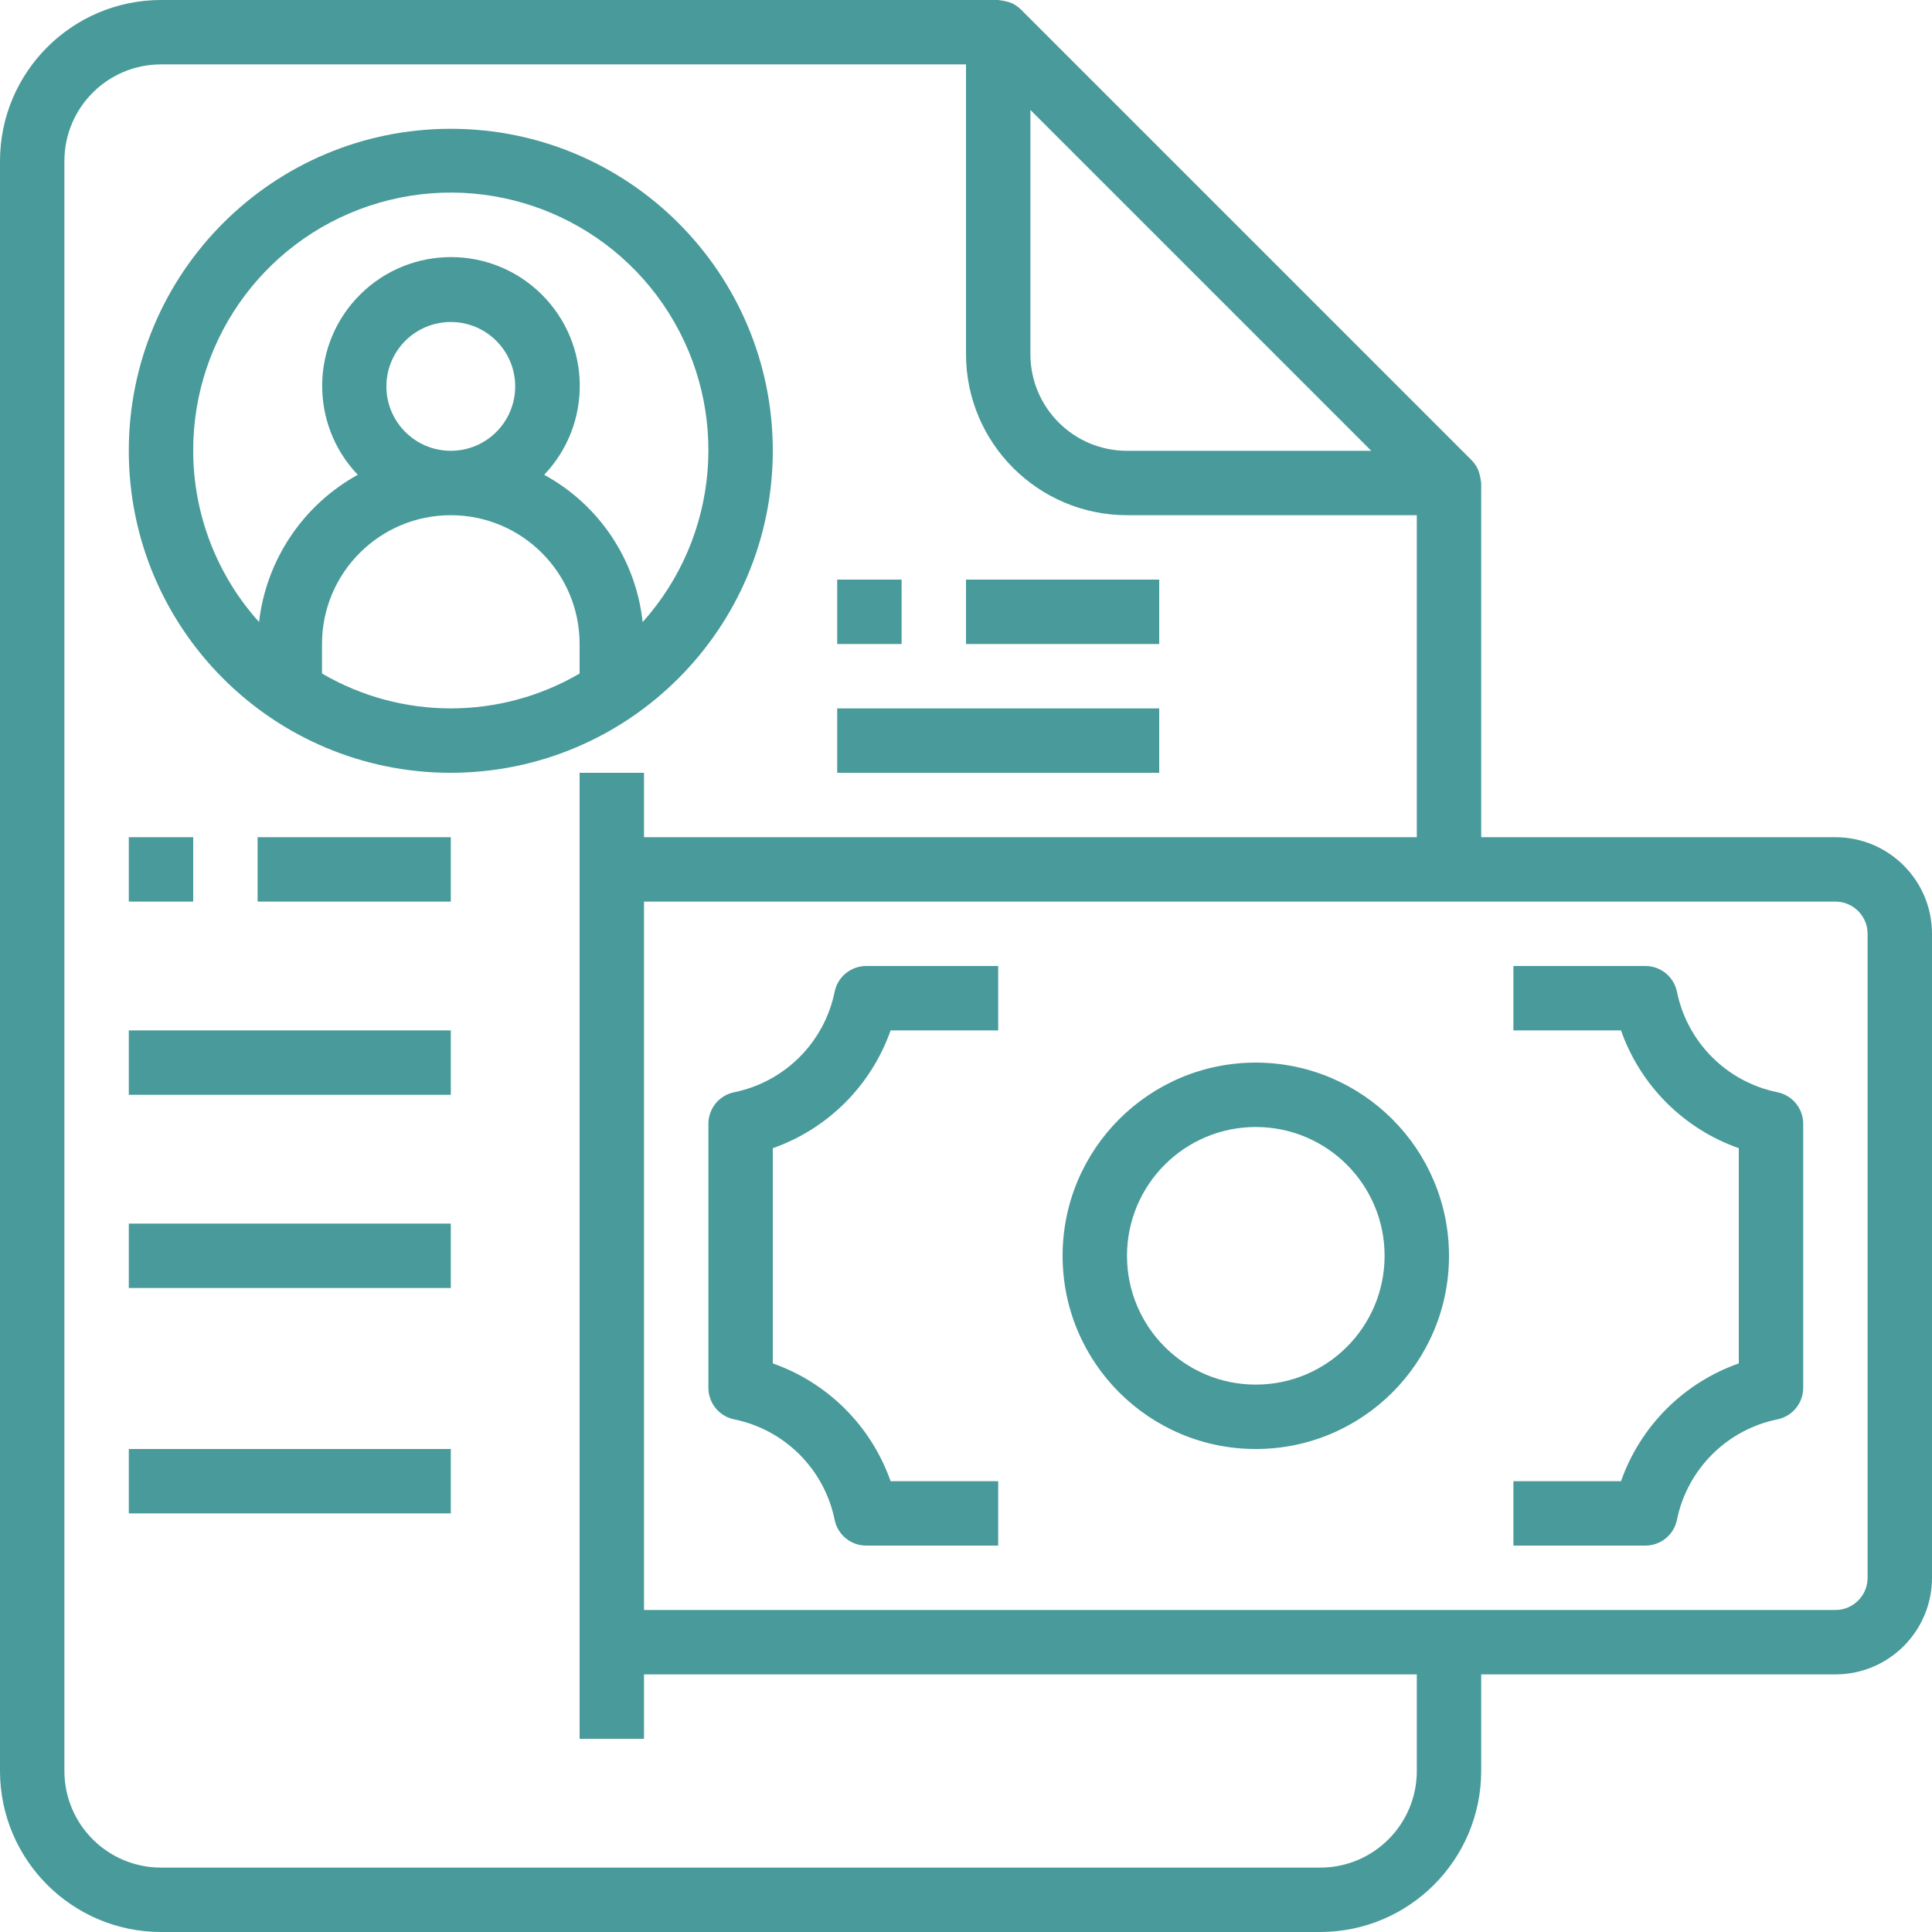 <svg id="SvgjsSvg1109" width="288" height="288" xmlns="http://www.w3.org/2000/svg" version="1.1" xmlns:xlink="http://www.w3.org/1999/xlink" xmlns:svgjs="http://svgjs.com/svgjs"><defs id="SvgjsDefs1110"></defs><g id="SvgjsG1111"><svg xmlns="http://www.w3.org/2000/svg" viewBox="0 0 480 480" width="288" height="288"><path d="M192 112c0-44.184-35.816-80-80-80s-80 35.816-80 80 35.816 80 80 80c44.164-.047 79.953-35.836 80-80zm-144 0c-.066-28.551 18.785-53.695 46.215-61.629 27.426-7.934 56.793 3.258 71.98 27.434 15.188 24.18 12.523 55.492-6.531 76.754-1.66-15.473-10.801-29.148-24.465-36.598 12.062-12.648 11.746-32.633-.707-44.891-12.453-12.262-32.441-12.262-44.898 0-12.453 12.258-12.77 32.242-.707 44.891-13.605 7.508-22.746 21.133-24.527 36.574-10.516-11.672-16.344-26.824-16.359-42.535zm48-16c0-8.836 7.164-16 16-16s16 7.164 16 16-7.164 16-16 16-16-7.164-16-16zm-16 71.336v-7.336c0-17.672 14.328-32 32-32s32 14.328 32 32v7.336c-19.77 11.551-44.23 11.551-64 0zm0 0M312 264c-26.508 0-48 21.492-48 48s21.492 48 48 48 48-21.492 48-48c-.027-26.5-21.5-47.973-48-48zm0 80c-17.672 0-32-14.328-32-32s14.328-32 32-32 32 14.328 32 32-14.328 32-32 32zm0 0M441.602 271.367c-12.578-2.562-22.406-12.391-24.969-24.969-.762-3.723-4.035-6.395-7.832-6.398h-32.801v16h26.734c4.816 13.688 15.578 24.449 29.266 29.266v53.469c-13.688 4.816-24.449 15.578-29.266 29.266h-26.734v16h32.801c3.797-.004 7.07-2.676 7.832-6.398 2.562-12.578 12.391-22.406 24.969-24.969 3.723-.762 6.395-4.035 6.398-7.832v-65.602c-.004-3.797-2.676-7.07-6.398-7.832zm0 0M207.367 246.398c-2.562 12.578-12.391 22.406-24.969 24.969-3.723.762-6.395 4.035-6.398 7.832v65.602c.004 3.797 2.676 7.07 6.398 7.832 12.578 2.562 22.406 12.391 24.969 24.969.762 3.723 4.035 6.395 7.832 6.398h32.801v-16h-26.734c-4.816-13.688-15.578-24.449-29.266-29.266v-53.469c13.688-4.816 24.449-15.578 29.266-29.266h26.734v-16h-32.801c-3.797.004-7.07 2.676-7.832 6.398zm0 0" fill="#499a9a" class="svgShape color000000-0 selectable"></path><path d="m456 208h-88v-88c-.105-.867-.277-1.727-.512-2.566-.074-.254-.164-.504-.266-.746-.387-.871-.93-1.664-1.598-2.344l-112-112c-.68-.668-1.473-1.211-2.344-1.602-.246-.098-.492-.188-.746-.262-.832-.223-1.68-.383-2.535-.48h-208c-22.082.027-39.973 17.918-40 40v400c.027 22.082 17.918 39.973 40 40h288c22.082-.027 39.973-17.918 40-40v-24h88c13.254 0 24-10.746 24-24v-160c0-13.254-10.746-24-24-24zm-115.312-96h-60.688c-13.254 0-24-10.746-24-24v-60.688zm11.312 328c0 13.254-10.746 24-24 24h-288c-13.254 0-24-10.746-24-24v-400c0-13.254 10.746-24 24-24h200v72c.027 22.082 17.918 39.973 40 40h72v80h-192v-16h-16v240h16v-16h192zm112-48c0 4.418-3.582 8-8 8h-296v-176h296c4.418 0 8 3.582 8 8zm0 0" fill="#499a9a" class="svgShape color000000-1 selectable"></path><path d="M208 144h16v16h-16zm0 0M240 144h48v16h-48zm0 0M208 176h80v16h-80zm0 0M32 208h16v16h-16zm0 0M64 208h48v16h-48zm0 0M32 256h80v16h-80zm0 0M32 304h80v16h-80zm0 0M32 360h80v16h-80zm0 0" fill="#499a9a" class="svgShape color000000-2 selectable"></path></svg></g></svg>